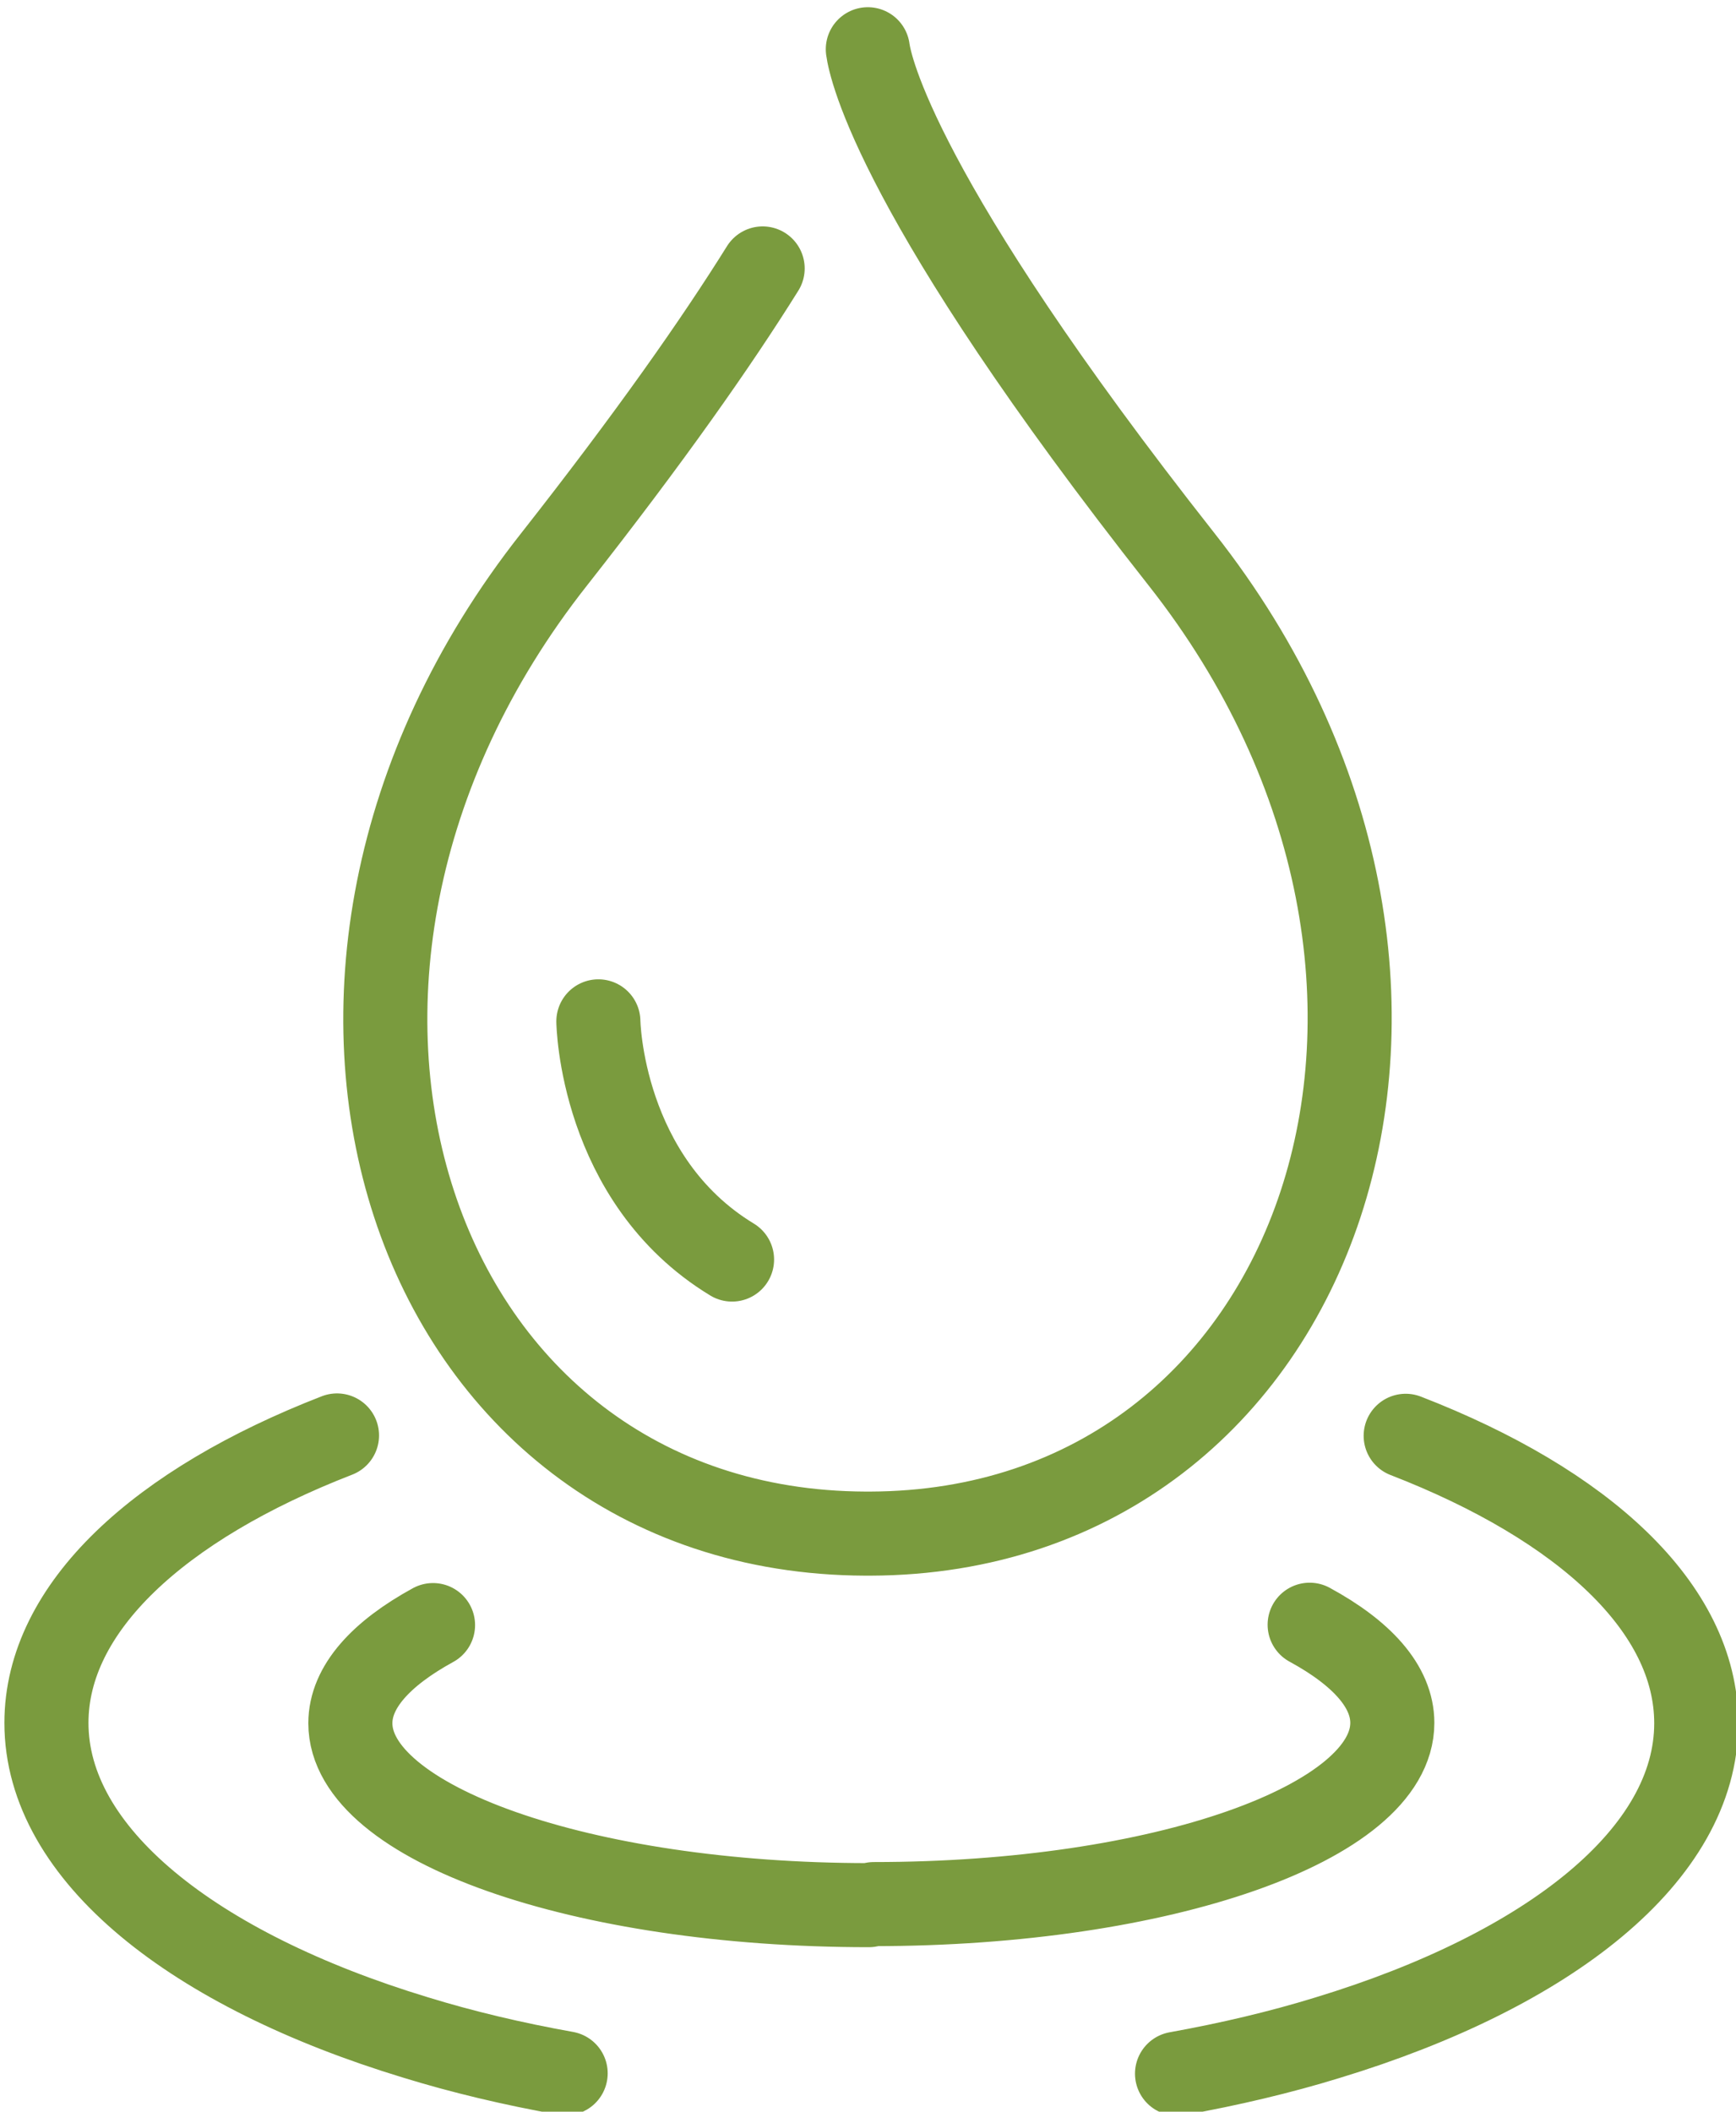 <?xml version="1.0" encoding="UTF-8"?><svg id="Layer_1" xmlns="http://www.w3.org/2000/svg" viewBox="0 0 49.35 60.02"><defs><style>.cls-1{fill:none;stroke:#7a9b3e;stroke-linecap:round;stroke-linejoin:round;stroke-width:2.39px;}</style></defs><path class="cls-1" d="m37.23,46.18c1.49.81,2.35,1.76,2.35,2.79,0,2.84-6.56,5.15-14.74,5.15l-.14.03c-8.17,0-14.74-2.33-14.74-5.17,0-1.03.87-1.98,2.35-2.79m21.15,12.75c1.5-.27,2.94-.61,4.27-1.02,6.32-1.92,10.49-5.21,10.49-8.94,0-3.28-3.2-6.21-8.26-8.17m-22.95-11.78s.06,4.5,3.8,6.77m.87-28.17c-1.31,2.1-3.21,4.81-5.93,8.27-9.46,11.99-4.1,27.64,8.85,27.69h.14c12.87-.04,18.31-15.69,8.85-27.69C25.49,5.62,24.74,1.91,24.67,1.4h0m-8.59,57.53c-1.51-.27-2.94-.61-4.27-1.02-6.32-1.92-10.49-5.21-10.49-8.94,0-3.28,3.21-6.21,8.26-8.17"/></svg>